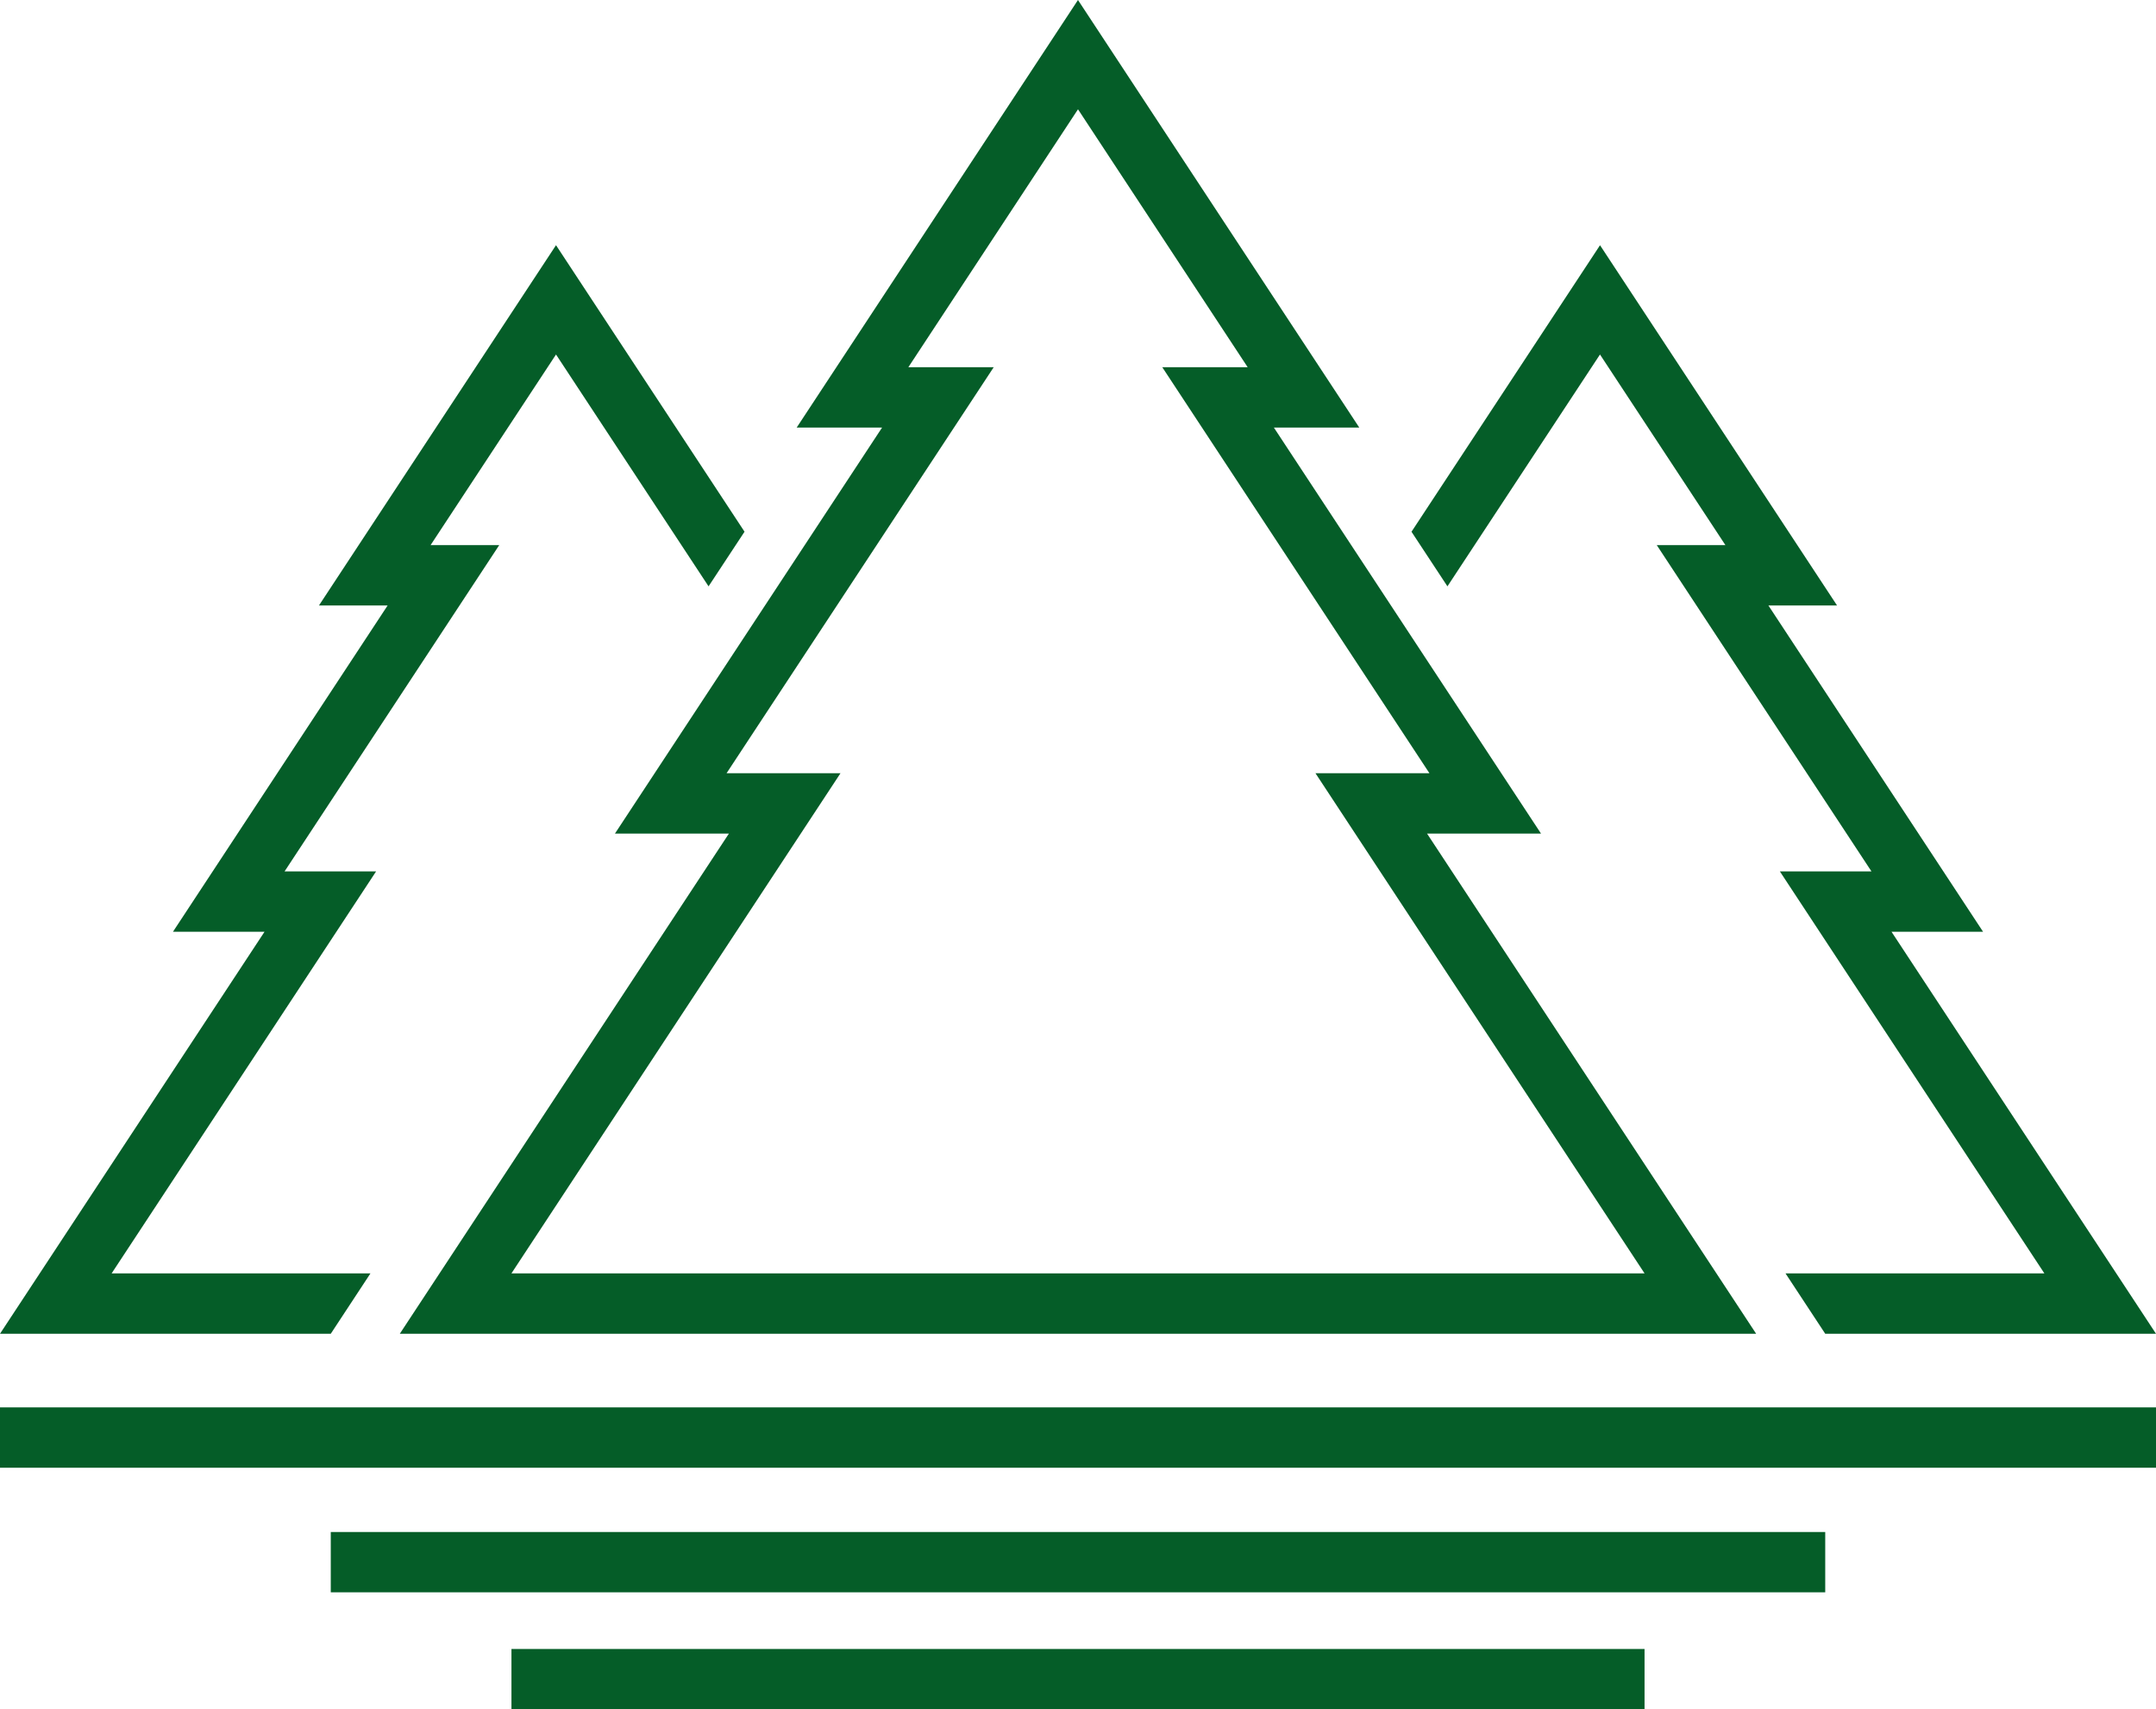<svg xmlns="http://www.w3.org/2000/svg" id="Ebene_2" data-name="Ebene 2" viewBox="0 0 594.59 471.5"><defs><style>      .cls-1 {        fill: #055d28;        stroke-width: 0px;      }    </style></defs><g id="Ebene_2-2" data-name="Ebene 2"><g id="Ebene_1-2" data-name="Ebene 1-2"><path class="cls-1" d="m141.05,471.5h312.49v-16.66H141.05v16.66Zm-49.83-32.29h412.15v-16.64H91.22v16.64h0ZM0,404.84h594.59v-16.64H0v16.64h0Zm87.97-237.83h18.93l-59.2,90h25.25L0,367.89h91.22l10.95-16.66H30.79l72.93-110.87h-25.24l59.2-90h-18.93l34.59-52.58,42.07,63.95,9.92-15.07-51.99-79.03-65.37,99.37h0Zm301.29-20.35l9.92,15.07,42.07-63.95,34.59,52.58h-18.93l59.21,90h-25.26l72.94,110.87h-71.39l10.96,16.66h91.22l-72.94-110.88h25.25l-59.2-90h18.93l-65.37-99.37-51.99,79.03h-.01Zm-91.97-116.52l46.8,71.15h-23.55l73.67,111.98h-31.43l90.76,137.96H141.05l90.75-137.96h-31.42l73.67-111.98h-23.54l46.79-71.15h0Zm0-30.14l-77.58,117.94h23.55l-73.67,111.99h31.43l-90.76,137.96h374.06l-90.76-137.96h31.43l-73.67-111.99h23.55L297.29,0Z"></path></g></g></svg>